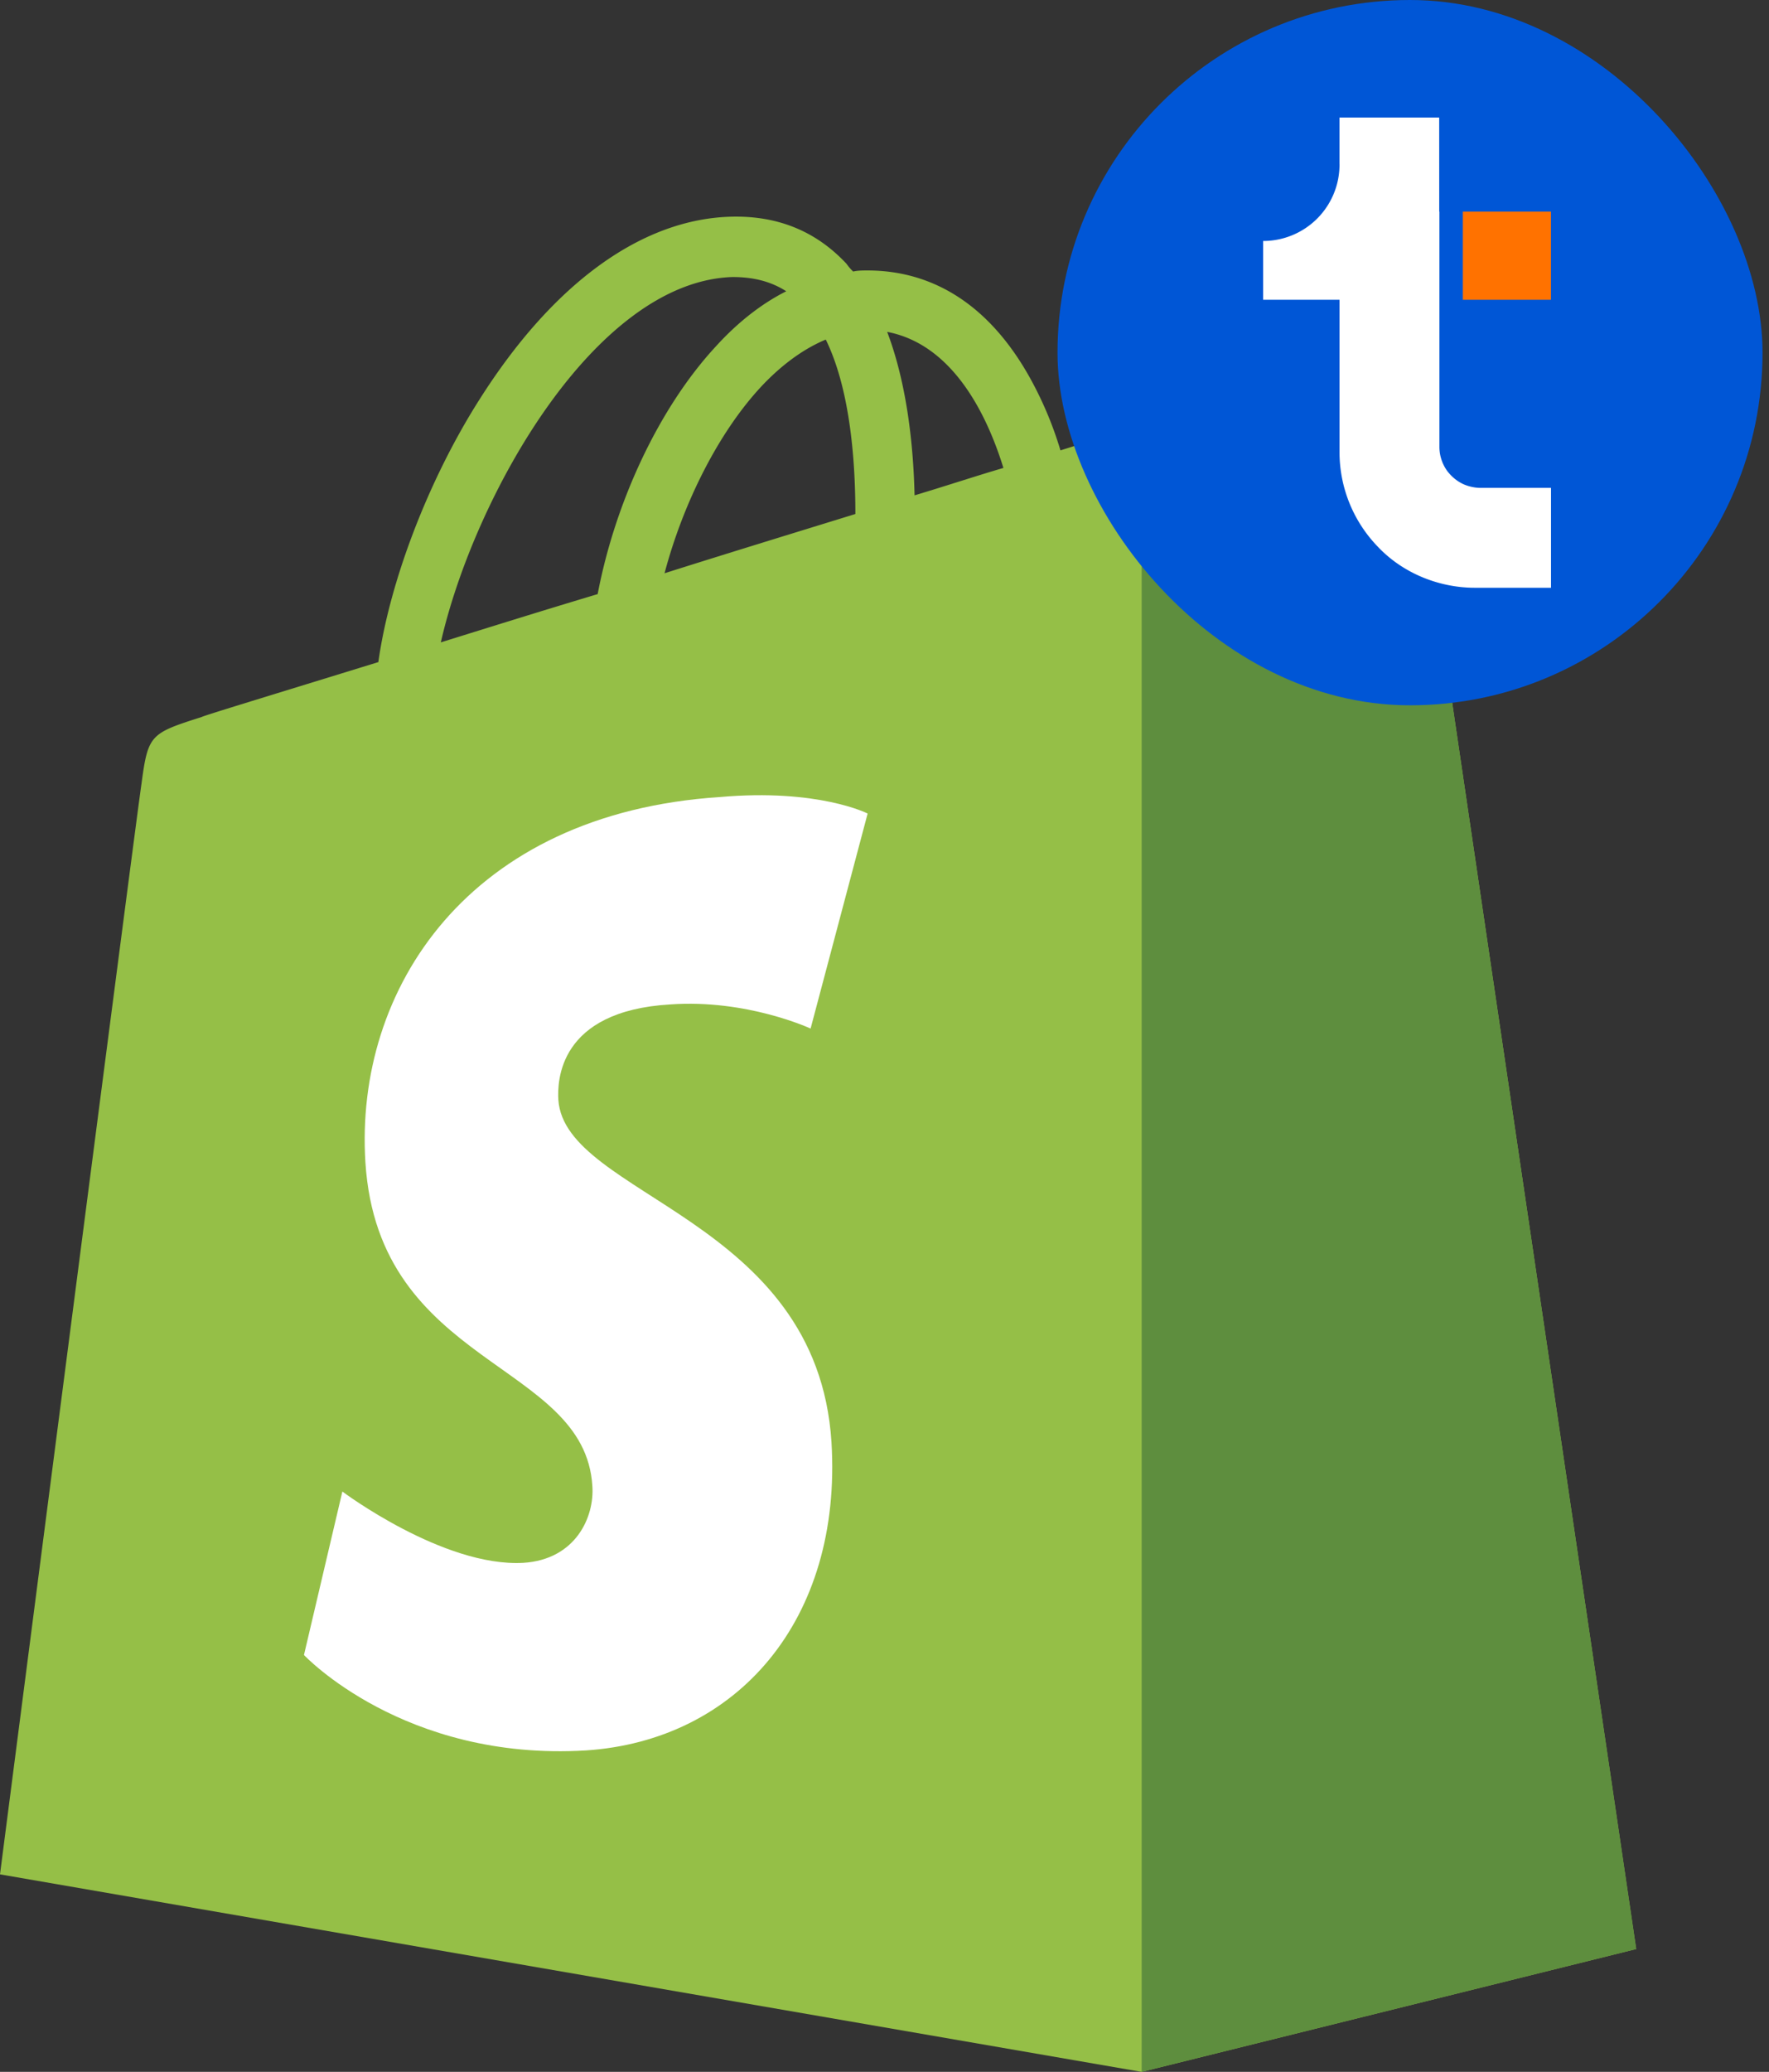<svg xmlns="http://www.w3.org/2000/svg" width="41" height="48" fill="none">
    <rect width="100%" height="100%" fill="#333333" stroke="none"/>
    <path fill="#95BF47"
          d="M33.22 13.306c-.026-.229-.23-.33-.382-.356-.153-.025-3.203-.05-3.203-.05s-2.567-2.492-2.82-2.746c-.255-.254-.738-.178-.941-.127 0 0-.483.153-1.296.407a8.455 8.455 0 0 0-.61-1.5c-.915-1.753-2.237-2.668-3.864-2.668-.101 0-.228 0-.33.025a1.11 1.11 0 0 1-.153-.178c-.711-.762-1.6-1.118-2.668-1.093-2.084.051-4.143 1.55-5.846 4.245-1.195 1.88-2.084 4.244-2.338 6.074-2.39.737-4.067 1.246-4.092 1.271-1.195.381-1.246.407-1.398 1.55C3.152 19 0 43.424 0 43.424L26.459 48l11.462-2.846s-4.676-31.644-4.702-31.847Zm-9.964-2.465c-.61.178-1.296.406-2.059.635-.025-1.042-.152-2.516-.635-3.787 1.601.305 2.364 2.084 2.694 3.152Zm-3.431 1.067c-1.398.432-2.898.89-4.423 1.373.432-1.627 1.246-3.254 2.237-4.321.381-.407.89-.839 1.5-1.093.584 1.194.686 2.897.686 4.041Zm-2.847-5.49c.483 0 .89.102 1.245.33-.559.28-1.118.712-1.626 1.271-1.322 1.424-2.338 3.61-2.745 5.745-1.27.38-2.49.762-3.635 1.118.763-3.355 3.559-8.362 6.761-8.464Z"/>
    <path fill="#5E8E3E"
          d="M32.84 12.951c-.152-.025-3.202-.05-3.202-.05s-2.567-2.491-2.821-2.746a.502.502 0 0 0-.356-.152V48l11.463-2.846s-4.677-31.618-4.702-31.847a.454.454 0 0 0-.382-.356Z"/>
    <path fill="#fff"
          d="m20.109 18.848-1.322 4.981s-1.474-.686-3.253-.559c-2.593.152-2.618 1.78-2.593 2.211.153 2.237 5.999 2.72 6.33 7.93.253 4.117-2.187 6.913-5.694 7.142-4.22.254-6.532-2.211-6.532-2.211l.89-3.787s2.338 1.754 4.193 1.652c1.22-.077 1.652-1.068 1.601-1.78-.177-2.897-4.956-2.744-5.26-7.497-.255-4.016 2.388-8.082 8.209-8.464 2.287-.203 3.43.381 3.43.381Z"/>
    <rect width="16.34" height="16.34" x="24.51" fill="#0056D6" rx="8.17"/>
    <path fill="#FF7200" d="M33.904 6.945V4.902h2.043v2.043h-2.043Z"/>
    <path fill="#fff"
          d="M33.357 4.902h.004v5.448c0 .377.217.606.225.615.009.01.153.19.39.276.183.067.339.062.339.062h1.633v2.314h-1.77c-.771 0-1.63-.3-2.246-.953a3.15 3.15 0 0 1-.886-2.179v-3.54h-1.77V5.582v.001a1.77 1.77 0 0 0 1.77-1.77l-.001-.018V2.724h2.311l.001 2.178Z"/>
</svg>